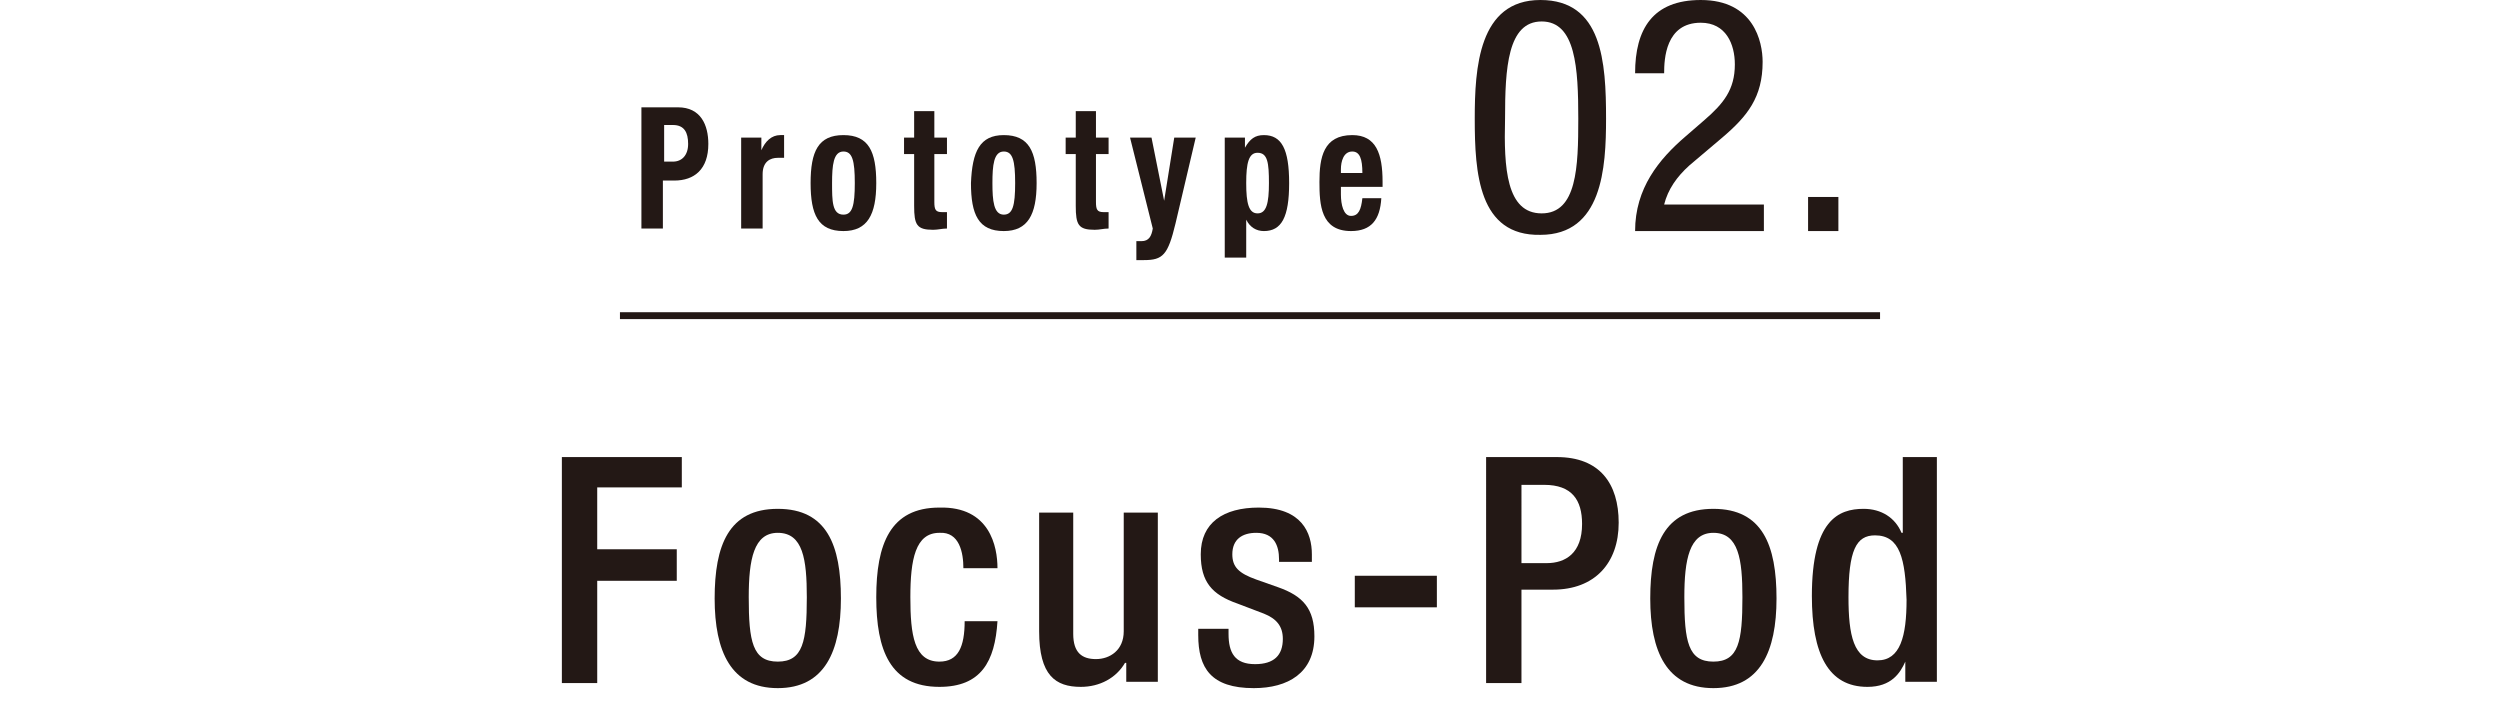 <?xml version="1.0" encoding="utf-8"?>
<!-- Generator: Adobe Illustrator 27.9.0, SVG Export Plug-In . SVG Version: 6.00 Build 0)  -->
<svg version="1.1" id="レイヤー_1" xmlns="http://www.w3.org/2000/svg" xmlns:xlink="http://www.w3.org/1999/xlink" x="0px"
	 y="0px" width="198px" height="55.5px" viewBox="0 0 198 55.5" style="enable-background:new 0 0 198 55.5;" xml:space="preserve">
<style type="text/css">
	.st0{fill:#231815;}
	.st1{fill:none;stroke:#231815;stroke-width:0.545;stroke-miterlimit:10;}
</style>
<g>
	<path class="st0" d="M44.5,36.2H54v2.4h-6.7v4.9h6.3V46h-6.3v8.1h-2.8V36.2z"/>
	<path class="st0" d="M61.6,40.3c3.9,0,5,2.9,5,7.1s-1.3,7.1-5,7.1c-3.7,0-5-2.9-5-7.1S57.7,40.3,61.6,40.3z M61.6,52.4
		c2,0,2.3-1.6,2.3-5.1c0-3-0.3-5.1-2.3-5.1c-1.9,0-2.3,2.1-2.3,5.1C59.3,50.8,59.6,52.4,61.6,52.4z"/>
	<path class="st0" d="M79,49.2c-0.2,3.2-1.3,5.2-4.6,5.2c-3.9,0-5-2.9-5-7.1s1.1-7.1,5-7.1c4-0.1,4.6,3.1,4.6,4.8h-2.7
		c0-1.2-0.3-2.9-1.9-2.8c-1.9,0-2.3,2.1-2.3,5.1s0.3,5.1,2.3,5.1c1.5,0,2-1.2,2-3.2H79z"/>
	<path class="st0" d="M89.1,52.5L89.1,52.5c-0.7,1.2-2,1.9-3.5,1.9c-2,0-3.3-0.9-3.3-4.4v-9.4H85v9.6c0,1.5,0.7,2,1.8,2
		c1.1,0,2.2-0.7,2.2-2.2v-9.4h2.7v13.4h-2.5V52.5z"/>
	<path class="st0" d="M101.3,44.6v-0.3c0-1.1-0.4-2.1-1.8-2.1c-1.1,0-1.9,0.5-1.9,1.7c0,1,0.5,1.5,1.9,2l1.7,0.6
		c2,0.7,2.9,1.7,2.9,3.9c0,2.9-2.1,4.1-4.8,4.1c-3.4,0-4.4-1.6-4.4-4.2v-0.5h2.4v0.4c0,1.5,0.5,2.4,2.1,2.4c1.5,0,2.2-0.7,2.2-2
		c0-1-0.5-1.6-1.5-2L98,47.8c-2-0.7-2.9-1.7-2.9-3.9c0-2.5,1.8-3.7,4.6-3.7c3.4,0,4.2,2,4.2,3.7v0.6H101.3z"/>
	<path class="st0" d="M107.3,45.6h6.5v2.5h-6.5V45.6z"/>
	<path class="st0" d="M117.7,36.2h5.6c3.4,0,4.9,2.1,4.9,5.2c0,3.2-1.9,5.3-5.2,5.3h-2.5v7.4h-2.8V36.2z M120.5,44.6h2
		c1.5,0,2.8-0.8,2.8-3.1c0-1.9-0.8-3.1-3-3.1h-1.8V44.6z"/>
	<path class="st0" d="M135.7,40.3c3.9,0,5,2.9,5,7.1s-1.3,7.1-5,7.1c-3.7,0-5-2.9-5-7.1S131.8,40.3,135.7,40.3z M135.7,52.4
		c2,0,2.3-1.6,2.3-5.1c0-3-0.3-5.1-2.3-5.1c-1.9,0-2.3,2.1-2.3,5.1C133.4,50.8,133.7,52.4,135.7,52.4z"/>
	<path class="st0" d="M150.9,52.4L150.9,52.4c-0.4,0.9-1.1,2-3,2c-3.1,0-4.4-2.6-4.4-7.2c0-6,2.1-6.9,4.1-6.9c1.4,0,2.5,0.7,3,1.9
		h0.1v-6h2.7v17.8h-2.5V52.4z M148.5,42.4c-1.5,0-2.1,1.2-2.1,4.9c0,3,0.4,5,2.3,5c1.8,0,2.3-1.9,2.3-4.8
		C150.9,44.3,150.5,42.4,148.5,42.4z"/>
</g>
<g>
	<g>
		<g>
			<path class="st0" d="M50.7,8.5h3c1.8,0,2.4,1.4,2.4,2.9c0,2-1.1,2.9-2.7,2.9h-0.9v3.8h-1.7V8.5z M52.5,12.8h0.8
				c0.7,0,1.2-0.5,1.2-1.4c0-0.9-0.3-1.5-1.2-1.5h-0.7V12.8z"/>
			<path class="st0" d="M58.7,10.9h1.6v1h0c0.3-0.7,0.8-1.2,1.5-1.2c0.1,0,0.2,0,0.3,0v1.8c-0.2,0-0.4,0-0.5,0
				c-0.6,0-1.2,0.3-1.2,1.3v4.3h-1.7V10.9z"/>
			<path class="st0" d="M66.8,10.7c2,0,2.6,1.3,2.6,3.8c0,2.5-0.7,3.8-2.6,3.8c-2,0-2.6-1.3-2.6-3.8C64.2,12,64.8,10.7,66.8,10.7z
				 M66.8,17c0.7,0,0.9-0.7,0.9-2.5c0-1.8-0.2-2.5-0.9-2.5c-0.8,0-0.9,1.1-0.9,2.5S65.9,17,66.8,17z"/>
			<path class="st0" d="M72.3,8.8h1.7v2.1h1v1.3h-1V16c0,0.6,0.1,0.8,0.6,0.8c0.1,0,0.3,0,0.4,0v1.3c-0.4,0-0.7,0.1-1.1,0.1
				c-1.3,0-1.5-0.4-1.5-1.9v-4.1h-0.8v-1.3h0.8V8.8z"/>
			<path class="st0" d="M79.5,10.7c2,0,2.6,1.3,2.6,3.8c0,2.5-0.7,3.8-2.6,3.8c-2,0-2.6-1.3-2.6-3.8C77,12,77.6,10.7,79.5,10.7z
				 M79.5,17c0.7,0,0.9-0.7,0.9-2.5c0-1.8-0.2-2.5-0.9-2.5c-0.8,0-0.9,1.1-0.9,2.5S78.7,17,79.5,17z"/>
			<path class="st0" d="M85.1,8.8h1.7v2.1h1v1.3h-1V16c0,0.6,0.1,0.8,0.6,0.8c0.1,0,0.3,0,0.4,0v1.3c-0.4,0-0.7,0.1-1.1,0.1
				c-1.3,0-1.5-0.4-1.5-1.9v-4.1h-0.8v-1.3h0.8V8.8z"/>
			<path class="st0" d="M90,19.1c0.1,0,0.3,0,0.4,0c0.6,0,0.8-0.4,0.9-1l-1.8-7.2h1.7l1,5h0l0.8-5h1.7l-1.6,6.8
				c-0.6,2.5-1,2.9-2.5,2.9H90V19.1z"/>
			<path class="st0" d="M97,10.9h1.6v0.8h0c0.4-0.7,0.8-1,1.5-1c1.4,0,2,1.1,2,3.8c0,2.7-0.6,3.8-2,3.8c-0.6,0-1.1-0.3-1.4-0.9h0v3
				H97V10.9z M99.6,16.9c0.7,0,0.9-0.8,0.9-2.4c0-1.6-0.1-2.4-0.9-2.4c-0.7,0-0.9,0.8-0.9,2.4C98.7,16.1,98.9,16.9,99.6,16.9z"/>
			<path class="st0" d="M106.2,14.8v0.6c0,0.8,0.2,1.7,0.8,1.7c0.6,0,0.8-0.5,0.9-1.4h1.5c-0.1,1.7-0.8,2.6-2.4,2.6
				c-2.4,0-2.5-2.1-2.5-3.9c0-1.9,0.3-3.7,2.6-3.7c1.9,0,2.4,1.5,2.4,3.7v0.4H106.2z M107.9,13.7c0-1.1-0.2-1.7-0.8-1.7
				c-0.7,0-0.9,0.8-0.9,1.4v0.3H107.9z"/>
		</g>
		<g>
			<path class="st0" d="M116.8,9.4c0-4,0.3-9.4,5.2-9.4c4.9,0,5.2,4.9,5.2,9.4c0,3.9-0.3,9.2-5.2,9.2
				C117.1,18.7,116.8,13.7,116.8,9.4z M122.1,16.9c2.8,0,2.9-3.7,2.9-7.5c0-4-0.2-7.7-2.9-7.7s-2.9,3.7-2.9,7.7
				C119.1,13.3,119.3,16.9,122.1,16.9z"/>
			<path class="st0" d="M139.7,18.3h-10.2c0-3.4,1.9-5.7,4-7.5l1.5-1.3c1.5-1.3,2.4-2.4,2.4-4.4c0-1.6-0.7-3.3-2.7-3.3
				c-2.8,0-2.9,2.9-2.9,4h-2.3c0-3.5,1.4-5.8,5.2-5.8c4.2,0,4.9,3.3,4.9,4.9c0,2.8-1.2,4.3-3.2,6l-2.6,2.2c-1,0.9-1.7,1.9-2,3.1h7.9
				V18.3z"/>
			<path class="st0" d="M143.2,15.6h2.4v2.7h-2.4V15.6z"/>
		</g>
	</g>
	<line class="st1" x1="49.1" y1="25" x2="148.9" y2="25"/>
</g>
</svg>
